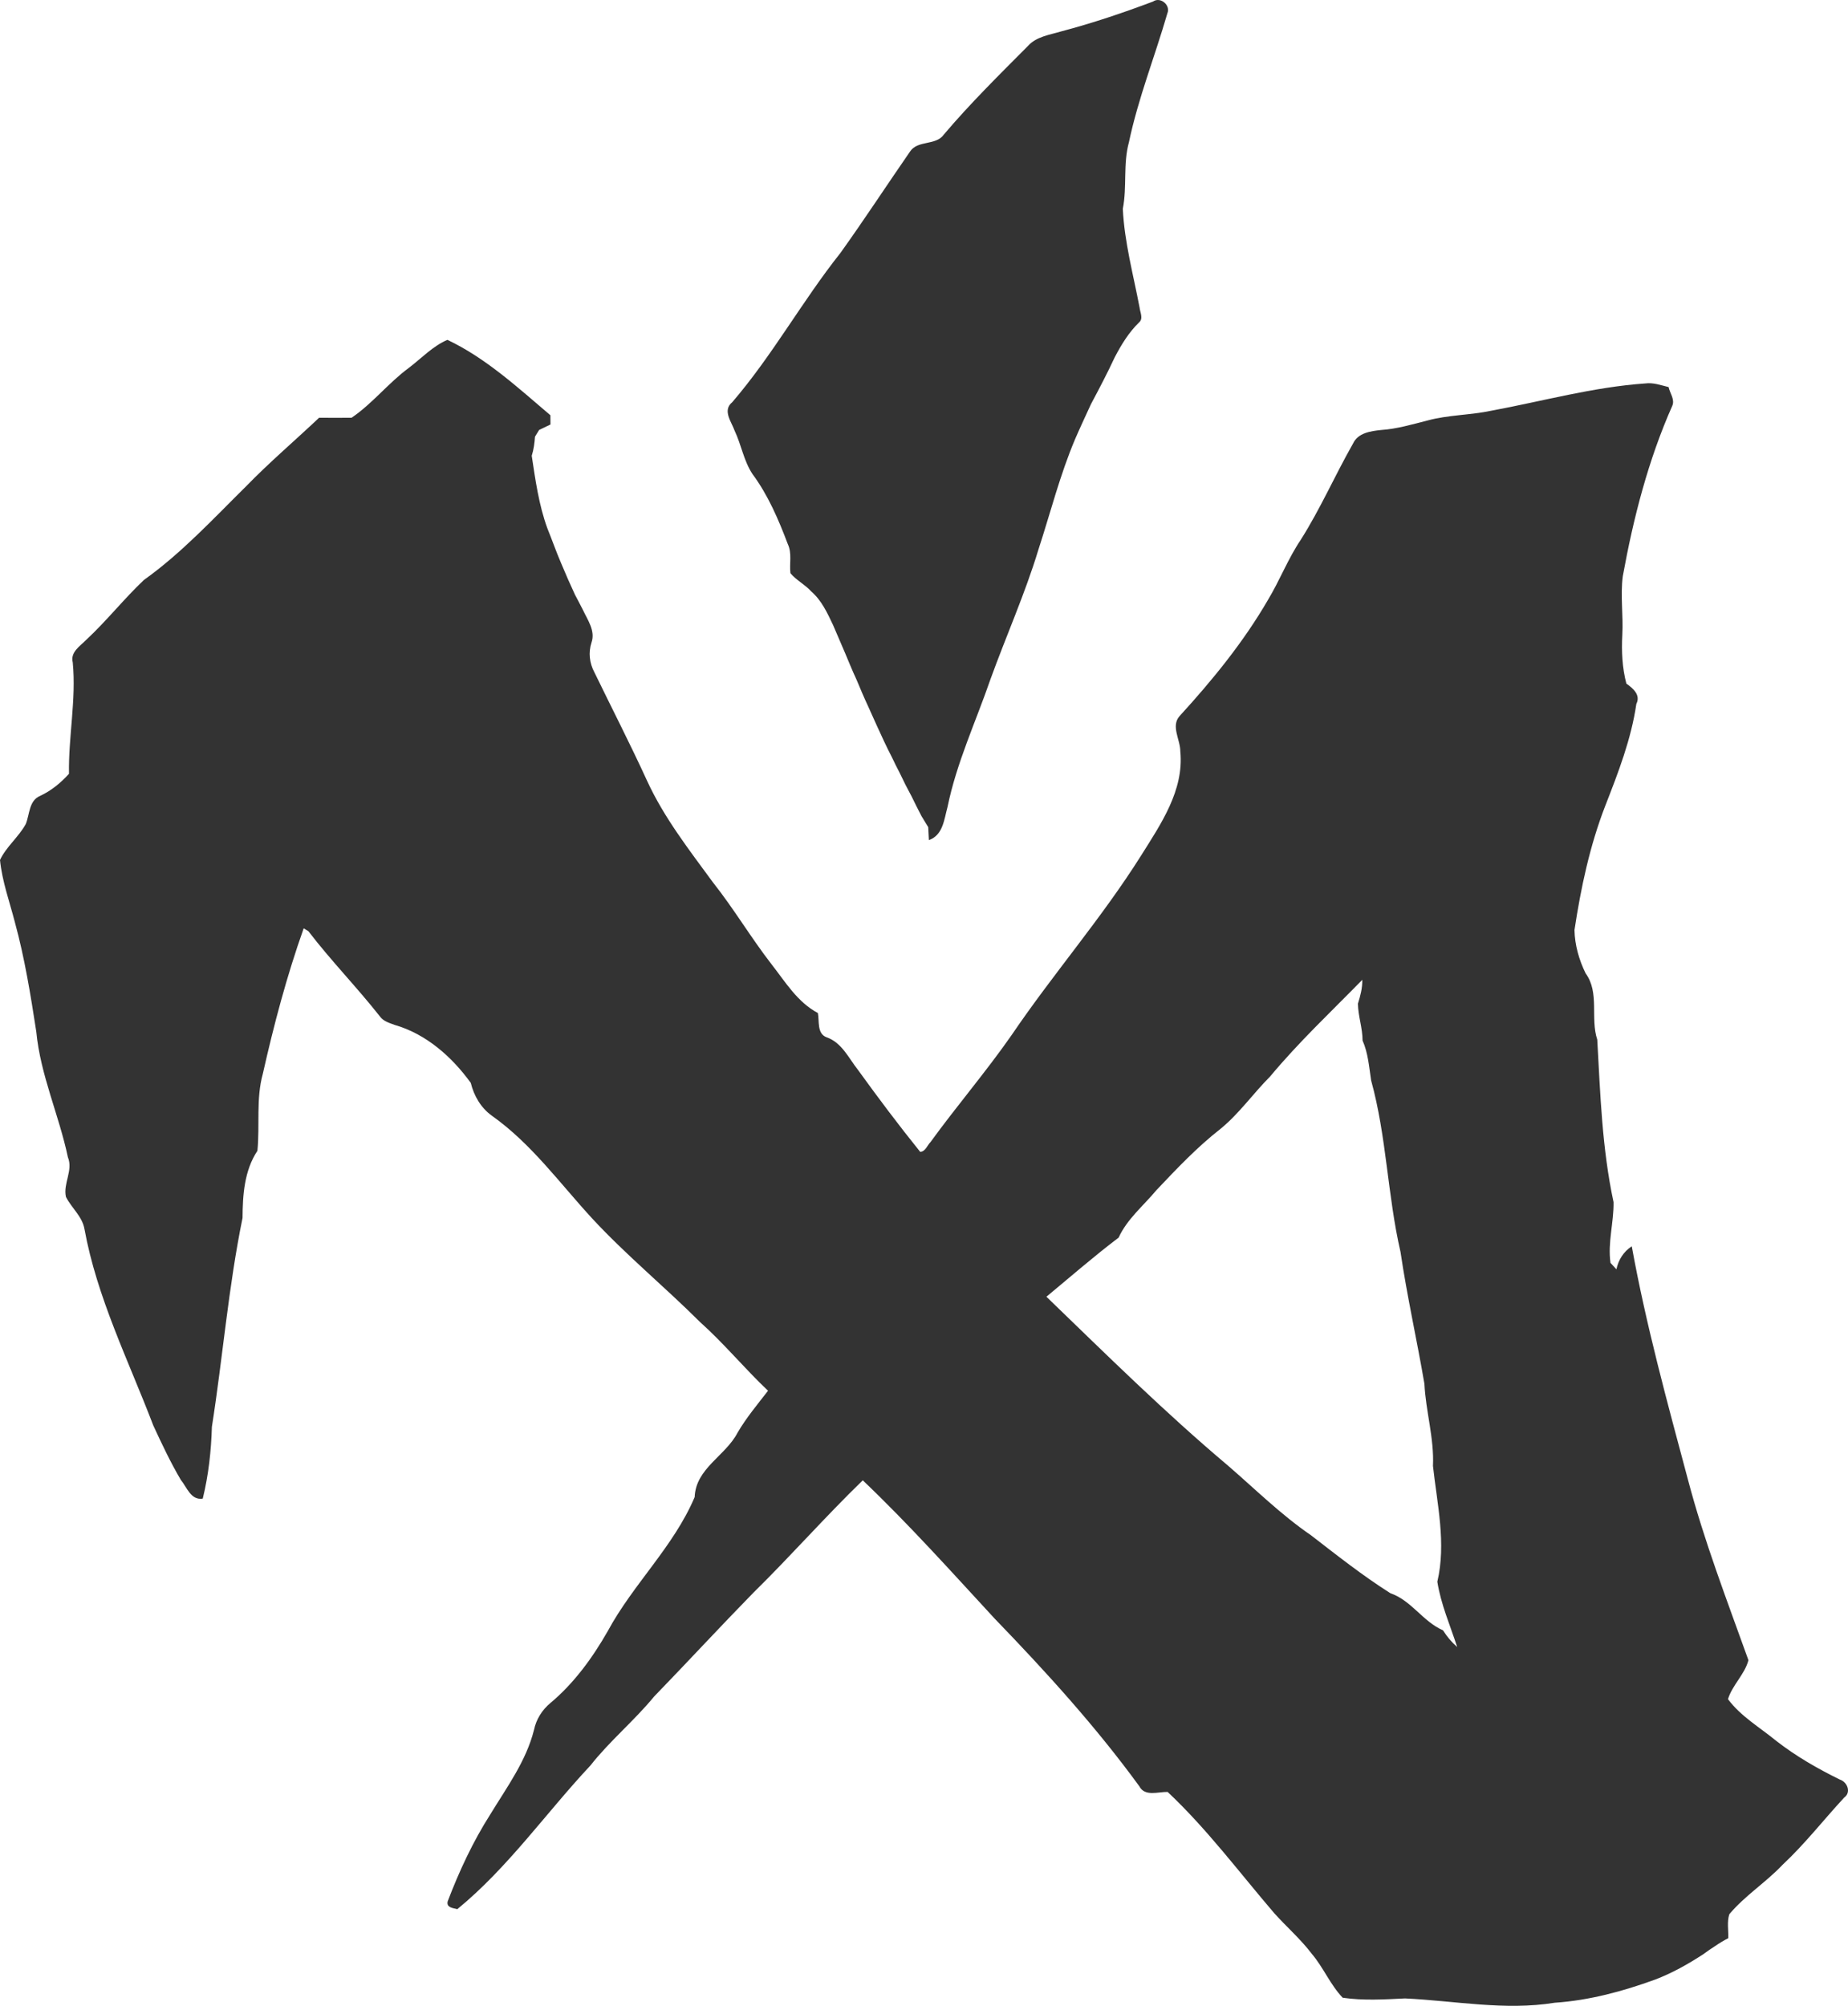 <?xml version="1.0" encoding="UTF-8"?> <svg xmlns="http://www.w3.org/2000/svg" width="94" height="102" viewBox="0 0 94 102" fill="none"> <path d="M53.971 1.599C55.558 1.181 57.115 0.657 58.648 0.079C59.033 -0.187 59.554 0.273 59.38 0.675C58.746 2.865 57.895 4.997 57.424 7.233C57.119 8.339 57.335 9.496 57.113 10.617C57.193 12.311 57.648 13.969 57.965 15.636C57.989 15.878 58.171 16.202 57.937 16.398C57.412 16.909 57.033 17.535 56.698 18.176C56.325 18.98 55.913 19.763 55.496 20.545C55.225 21.136 54.949 21.722 54.692 22.316C53.919 24.136 53.438 26.055 52.826 27.93C52.145 30.181 51.179 32.335 50.379 34.546C49.634 36.706 48.654 38.794 48.195 41.045C48.023 41.665 47.969 42.468 47.249 42.721C47.241 42.555 47.223 42.225 47.215 42.062C47.099 41.874 46.985 41.688 46.874 41.503C46.704 41.167 46.528 40.836 46.369 40.498C46.155 40.107 45.955 39.71 45.768 39.312C45.628 39.045 45.494 38.776 45.369 38.51C45.231 38.242 45.097 37.973 44.972 37.705C44.696 37.118 44.431 36.528 44.169 35.942C43.955 35.486 43.76 35.022 43.568 34.562C43.353 34.104 43.167 33.636 42.971 33.174C42.768 32.71 42.576 32.246 42.375 31.786C42.083 31.17 41.792 30.532 41.265 30.076C40.948 29.723 40.502 29.508 40.205 29.147C40.147 28.653 40.293 28.136 40.073 27.67C39.602 26.426 39.073 25.183 38.275 24.105C37.83 23.433 37.708 22.62 37.367 21.901C37.203 21.439 36.736 20.871 37.245 20.454C39.293 18.073 40.802 15.314 42.75 12.862C43.965 11.166 45.105 9.419 46.291 7.705C46.682 7.113 47.614 7.419 48.015 6.835C49.353 5.257 50.828 3.804 52.287 2.338C52.712 1.86 53.386 1.775 53.971 1.599Z" fill="#333333"></path> <path d="M20.794 18.709C21.433 18.223 22.014 17.6 22.758 17.282C24.722 18.213 26.353 19.722 27.996 21.116C27.996 21.234 27.998 21.469 28 21.587C27.806 21.676 27.614 21.769 27.423 21.864C27.371 21.949 27.267 22.12 27.213 22.205C27.189 22.531 27.149 22.861 27.047 23.175C27.235 24.418 27.407 25.672 27.842 26.866C28.081 27.451 28.287 28.049 28.538 28.631C28.762 29.17 28.998 29.705 29.245 30.238C29.383 30.493 29.517 30.755 29.652 31.02C29.892 31.529 30.291 32.08 30.089 32.668C29.922 33.182 29.982 33.717 30.237 34.194C31.127 36.028 32.061 37.843 32.91 39.696C33.768 41.568 35.045 43.206 36.259 44.863C37.327 46.209 38.201 47.692 39.255 49.048C39.953 49.94 40.562 50.961 41.602 51.514C41.684 51.922 41.544 52.56 42.045 52.748C42.824 53.018 43.169 53.812 43.646 54.412C44.666 55.823 45.712 57.217 46.806 58.573C47.075 58.563 47.167 58.238 47.333 58.074C48.672 56.23 50.161 54.495 51.464 52.625C53.564 49.53 56.033 46.695 58.029 43.528C59.037 41.921 60.235 40.194 60.037 38.21C60.043 37.621 59.544 36.923 60.003 36.411C61.674 34.583 63.252 32.651 64.494 30.509C65.097 29.512 65.512 28.418 66.163 27.451C67.159 25.879 67.903 24.172 68.821 22.559C69.073 22.012 69.713 21.923 70.254 21.866C71.053 21.812 71.827 21.583 72.6 21.386C73.668 21.094 74.791 21.114 75.871 20.883C78.472 20.401 81.041 19.682 83.691 19.499C84.093 19.445 84.486 19.59 84.875 19.684C84.939 19.994 85.202 20.31 85.063 20.634C83.837 23.398 83.083 26.343 82.544 29.306C82.416 30.297 82.576 31.296 82.52 32.291C82.476 33.12 82.514 33.958 82.727 34.765C83.063 34.998 83.466 35.341 83.234 35.795C82.973 37.592 82.312 39.29 81.654 40.974C80.865 43.009 80.412 45.149 80.087 47.295C80.103 48.051 80.318 48.815 80.654 49.496C81.374 50.483 80.883 51.774 81.246 52.868C81.4 55.626 81.49 58.415 82.075 61.132C82.091 62.162 81.771 63.183 81.919 64.219C81.995 64.302 82.144 64.464 82.22 64.547C82.324 64.061 82.582 63.653 83.001 63.376C83.727 67.38 84.807 71.312 85.859 75.243C86.681 78.364 87.851 81.397 88.935 84.423C88.755 85.134 88.118 85.684 87.895 86.405C88.544 87.279 89.514 87.84 90.35 88.527C91.346 89.303 92.446 89.935 93.583 90.493C93.965 90.616 94.178 91.143 93.807 91.409C92.755 92.545 91.805 93.77 90.671 94.829C89.823 95.727 88.757 96.394 87.963 97.342C87.839 97.725 87.921 98.153 87.911 98.56C87.675 98.68 87.45 98.817 87.234 98.966C87.031 99.095 86.833 99.229 86.643 99.373C85.867 99.877 85.057 100.337 84.186 100.666C82.546 101.264 80.833 101.726 79.083 101.843C76.548 102.254 74.001 101.742 71.468 101.624C70.41 101.675 69.348 101.742 68.296 101.588C67.662 100.921 67.318 100.054 66.727 99.357C66.159 98.607 65.442 97.987 64.817 97.29C63.035 95.212 61.396 93.007 59.392 91.123C58.905 91.113 58.233 91.374 57.951 90.833C55.736 87.793 53.199 85.005 50.586 82.301C48.392 79.924 46.233 77.513 43.886 75.277C41.981 77.122 40.225 79.122 38.331 80.982C36.624 82.727 34.968 84.522 33.269 86.275C32.259 87.505 31.018 88.525 30.032 89.779C27.764 92.201 25.848 94.965 23.261 97.085C23.038 97.026 22.696 97.006 22.772 96.688C23.355 95.156 24.052 93.658 24.936 92.27C25.776 90.89 26.766 89.552 27.163 87.966C27.275 87.43 27.572 86.956 27.994 86.604C29.205 85.59 30.143 84.297 30.918 82.938C32.207 80.555 34.271 78.641 35.335 76.129C35.391 74.663 36.908 74.035 37.518 72.852C37.962 72.092 38.53 71.417 39.067 70.722C37.874 69.593 36.832 68.322 35.606 67.226C33.812 65.437 31.846 63.822 30.125 61.965C28.475 60.174 27.029 58.157 25.012 56.731C24.455 56.329 24.107 55.721 23.946 55.067C22.996 53.752 21.682 52.58 20.078 52.12C19.804 52.019 19.503 51.934 19.329 51.693C18.161 50.209 16.832 48.85 15.686 47.352C15.626 47.317 15.507 47.244 15.447 47.208C14.589 49.622 13.932 52.106 13.369 54.603C13.016 55.88 13.221 57.225 13.094 58.518C12.425 59.531 12.345 60.759 12.337 61.935C11.617 65.451 11.333 69.02 10.778 72.558C10.742 73.784 10.607 75.014 10.313 76.208C9.704 76.303 9.507 75.626 9.199 75.257C8.671 74.363 8.231 73.425 7.796 72.485C6.537 69.188 4.93 65.982 4.295 62.49C4.18 61.85 3.633 61.422 3.353 60.861C3.204 60.176 3.73 59.517 3.453 58.846C3 56.696 2.054 54.663 1.846 52.465C1.557 50.596 1.257 48.722 0.756 46.894C0.485 45.844 0.108 44.815 0 43.731C0.319 43.056 0.948 42.565 1.311 41.904C1.513 41.412 1.467 40.711 2.042 40.472C2.611 40.206 3.094 39.809 3.509 39.347C3.477 37.454 3.882 35.582 3.701 33.689C3.569 33.158 4.066 32.864 4.385 32.538C5.419 31.577 6.295 30.463 7.321 29.492C9.241 28.122 10.84 26.387 12.507 24.74C13.694 23.518 14.992 22.413 16.231 21.244C16.78 21.244 17.329 21.25 17.882 21.244C18.954 20.517 19.752 19.475 20.794 18.709ZM64.606 54.741C63.738 55.61 63.035 56.627 62.079 57.407C60.891 58.334 59.855 59.432 58.822 60.522C58.163 61.315 57.334 61.985 56.899 62.936C55.638 63.892 54.444 64.932 53.227 65.941C56.249 68.859 59.241 71.816 62.458 74.526C63.849 75.727 65.161 77.028 66.686 78.072C68.003 79.089 69.314 80.127 70.725 81.019C71.797 81.389 72.366 82.453 73.4 82.905C73.596 83.219 73.835 83.505 74.121 83.754C73.763 82.652 73.292 81.582 73.111 80.433C73.57 78.485 73.103 76.495 72.889 74.548C72.955 73.137 72.522 71.772 72.454 70.369C72.071 68.13 71.57 65.911 71.238 63.665C70.574 60.78 70.532 57.799 69.743 54.939C69.638 54.256 69.592 53.553 69.308 52.913C69.308 52.276 69.079 51.668 69.073 51.036C69.197 50.641 69.302 50.24 69.294 49.826C67.71 51.445 66.055 53 64.606 54.741Z" fill="#333333"></path> </svg> 
